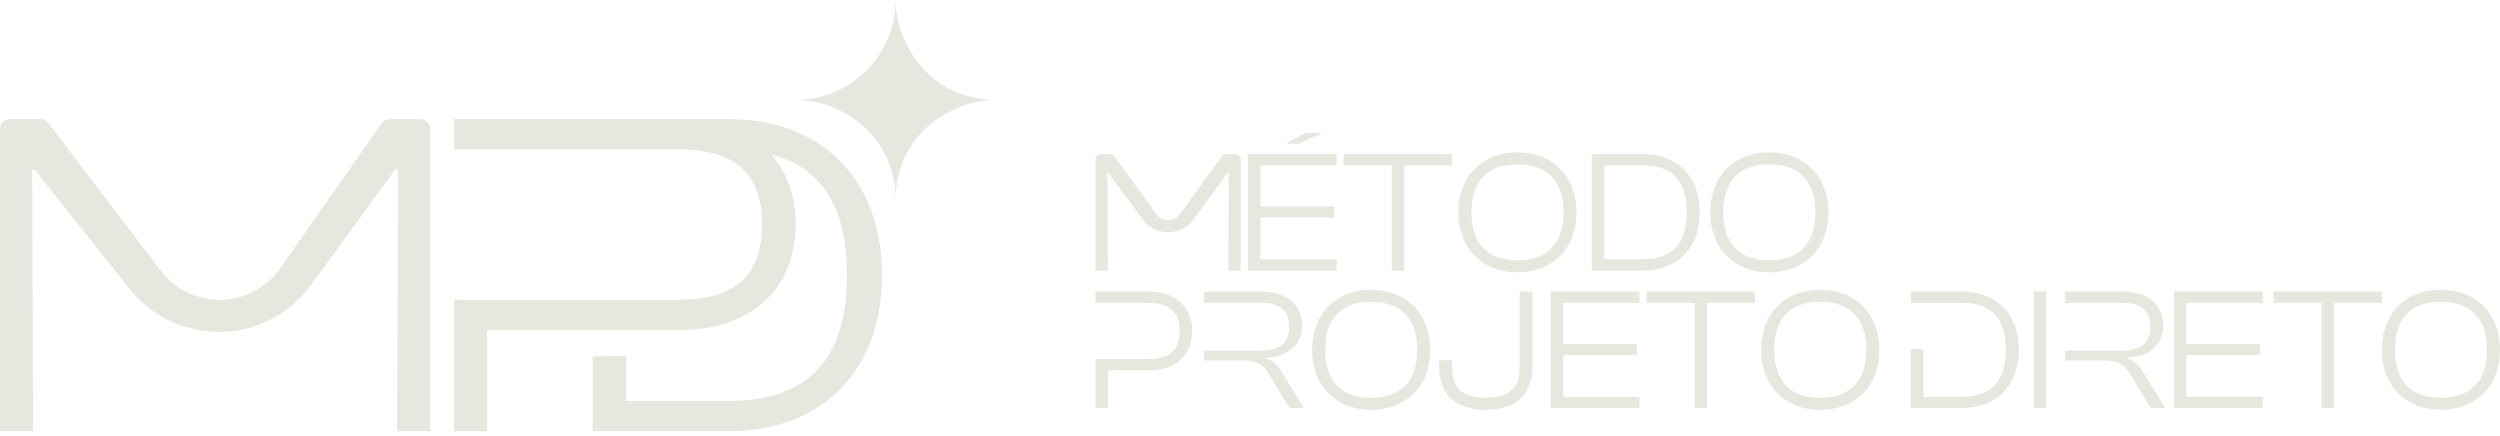 <svg xmlns="http://www.w3.org/2000/svg" width="350" height="61" viewBox="0 0 350 61" fill="none"><path d="M155.095 37.891L155.045 24.201H155.168L160.325 31.203C161.179 32.045 162.334 32.513 163.53 32.513C164.731 32.513 165.885 32.041 166.744 31.196L171.877 24.201H172.023L171.973 37.891H173.705V22.284C173.705 21.888 173.386 21.569 172.989 21.569H171.623C171.427 21.569 171.238 21.65 171.104 21.796L165.039 30.186C164.65 30.596 164.111 30.831 163.542 30.831C162.976 30.831 162.437 30.6 162.053 30.189L155.942 21.792C155.807 21.65 155.618 21.569 155.422 21.569H154.079C153.683 21.569 153.363 21.888 153.363 22.284V37.891H155.095ZM187.139 37.891V36.309H176.449V30.462H186.774V28.902H176.449V23.152H187.139V21.569H174.717V37.891H187.139ZM181.844 20.11L185.138 18.6H182.748L180.039 20.11H181.844ZM196.583 37.891V23.152H203.294V21.569H188.113V23.152H194.847V37.891H196.579H196.583ZM212.422 38.133C217.329 38.133 220.719 34.822 220.719 29.728C220.719 24.634 217.325 21.323 212.422 21.323C207.519 21.323 204.171 24.634 204.171 29.728C204.171 34.822 207.566 38.133 212.422 38.133ZM212.422 36.451C208.297 36.451 206.003 34.161 206.003 29.728C206.003 25.295 208.297 23.006 212.422 23.006C216.547 23.006 218.891 25.295 218.891 29.728C218.891 34.161 216.57 36.451 212.422 36.451ZM229.943 37.887C234.85 37.887 237.97 34.722 237.97 29.728C237.97 24.734 234.846 21.569 229.943 21.569H222.843V37.891H229.943V37.887ZM229.943 23.148C234.091 23.148 236.143 25.291 236.143 29.724C236.143 34.157 234.091 36.301 229.943 36.301H224.598V23.144H229.943V23.148ZM247.683 38.129C252.59 38.129 255.98 34.818 255.98 29.724C255.98 24.631 252.586 21.32 247.683 21.32C242.781 21.32 239.437 24.631 239.437 29.724C239.437 34.818 242.827 38.129 247.683 38.129ZM247.683 36.447C243.558 36.447 241.265 34.157 241.265 29.724C241.265 25.291 243.558 23.002 247.683 23.002C251.809 23.002 254.152 25.291 254.152 29.724C254.152 34.157 251.836 36.447 247.683 36.447ZM160.879 40.818H153.363V42.401H160.733C163.611 42.401 165.15 43.596 165.15 46.323C165.15 49.05 163.611 50.268 160.733 50.268H153.363V57.136H155.095V51.851H160.879C164.419 51.851 166.905 49.83 166.905 46.319C166.905 42.808 164.415 40.815 160.879 40.815V40.818ZM191.946 57.382C196.852 57.382 200.242 54.071 200.242 48.977C200.242 43.884 196.848 40.572 191.946 40.572C187.043 40.572 183.695 43.884 183.695 48.977C183.695 54.071 187.089 57.382 191.946 57.382ZM191.946 55.7C187.82 55.7 185.527 53.41 185.527 48.977C185.527 44.544 187.82 42.255 191.946 42.255C196.071 42.255 198.415 44.544 198.415 48.977C198.415 53.41 196.094 55.7 191.946 55.7ZM208.004 57.382C212.715 57.382 214.546 54.751 214.546 51.317V40.818H212.741V51.417C212.741 54.217 211.448 55.68 208.008 55.68C204.568 55.68 203.275 54.217 203.275 51.343V50.441H201.47V51.271C201.47 54.732 203.325 57.386 208.012 57.386L208.004 57.382ZM229.527 57.14V55.558H218.837V49.711H229.162V48.151H218.837V42.401H229.527V40.818H217.105V57.14H229.527ZM238.971 57.14V42.401H245.682V40.818H230.501V42.401H237.235V57.14H238.967H238.971ZM254.81 57.382C259.717 57.382 263.107 54.071 263.107 48.977C263.107 43.884 259.713 40.572 254.81 40.572C249.908 40.572 246.564 43.884 246.564 48.977C246.564 54.071 249.954 57.382 254.81 57.382ZM254.81 55.7C250.685 55.7 248.391 53.41 248.391 48.977C248.391 44.544 250.685 42.255 254.81 42.255C258.936 42.255 261.279 44.544 261.279 48.977C261.279 53.41 258.963 55.7 254.81 55.7ZM286.454 57.136V40.815H284.723V57.136H286.454ZM177.234 50.195V50.072C180.259 49.999 182.287 48.294 182.287 45.539C182.287 42.543 179.97 40.815 176.553 40.815H168.548V42.397H176.53C179.116 42.397 180.482 43.419 180.482 45.735C180.482 48.052 179.116 49.073 176.53 49.073H168.548V50.46H173.794C175.964 50.46 176.818 51.044 177.65 52.408L180.555 57.133H182.556L179.481 52.139C178.919 51.19 178.311 50.483 177.238 50.191L177.234 50.195ZM300.05 52.143C299.488 51.194 298.88 50.487 297.807 50.195V50.072C300.831 49.999 302.859 48.294 302.859 45.539C302.859 42.543 300.543 40.815 297.125 40.815H289.121V42.397H297.102C299.688 42.397 301.054 43.419 301.054 45.735C301.054 48.052 299.688 49.073 297.102 49.073H289.121V50.46H294.366C296.537 50.46 297.391 51.044 298.222 52.408L301.128 57.133H303.129L300.054 52.139L300.05 52.143ZM316.778 57.136V55.554H306.088V49.707H316.409V48.148H306.088V42.397H316.778V40.815H304.356V57.136H316.778ZM326.745 57.136V42.397H333.456V40.815H318.275V42.397H325.01V57.136H326.741H326.745ZM341.703 57.378C346.61 57.378 350 54.067 350 48.973C350 43.88 346.606 40.569 341.703 40.569C336.801 40.569 333.453 43.88 333.453 48.973C333.453 54.067 336.847 57.378 341.703 57.378ZM341.703 55.696C337.578 55.696 335.284 53.406 335.284 48.973C335.284 44.541 337.578 42.251 341.703 42.251C345.829 42.251 348.172 44.541 348.172 48.973C348.172 53.406 345.852 55.696 341.703 55.696ZM274.617 40.81H267.517V42.393H274.617C278.766 42.393 280.817 44.537 280.817 48.97C280.817 53.403 278.766 55.546 274.617 55.546H269.272V48.87H267.513V57.129H274.613C279.52 57.129 282.641 53.964 282.641 48.97C282.641 43.976 279.516 40.81 274.613 40.81H274.617ZM125.391 0C125.391 7.721 119.122 13.979 111.391 13.979C118.229 13.979 125.391 19.399 125.391 27.957C125.391 18.661 133.418 13.979 139.394 13.979C130.082 13.979 125.391 5.966 125.391 0ZM58.824 16.668H54.587C54.121 16.668 53.687 16.894 53.421 17.274L39.233 37.561C38.267 38.944 36.989 40.046 35.535 40.807C34.076 41.563 32.441 41.975 30.751 41.975C27.519 41.975 24.475 40.469 22.516 37.899L6.765 17.229C6.496 16.875 6.08 16.668 5.634 16.668H1.42C0.635 16.668 0 17.305 0 18.089V60.367H4.637L4.506 23.713H4.833L18.152 40.457C19.664 42.359 21.569 43.864 23.705 44.89C25.841 45.92 28.204 46.473 30.636 46.473C35.739 46.473 40.529 44.041 43.527 39.923L55.341 23.713H55.734L55.603 60.367H60.244V18.089C60.244 17.305 59.605 16.668 58.82 16.668H58.824ZM123.478 38.517C123.478 51.889 115.112 60.367 101.982 60.367H82.968V49.868H87.67V56.126H101.982C113.088 56.126 118.575 50.387 118.575 38.517C118.575 29.01 115.047 23.444 107.935 21.604C110.132 24.055 111.391 27.362 111.391 31.407C111.391 40.799 104.726 46.215 95.251 46.215H68.194V60.367H63.557V41.975H94.859C102.567 41.975 106.684 38.844 106.684 31.407C106.684 23.97 102.567 20.908 94.859 20.908H63.557V16.668H101.982C115.112 16.668 123.478 25.149 123.478 38.517Z" fill="#E7E7E0"></path></svg>